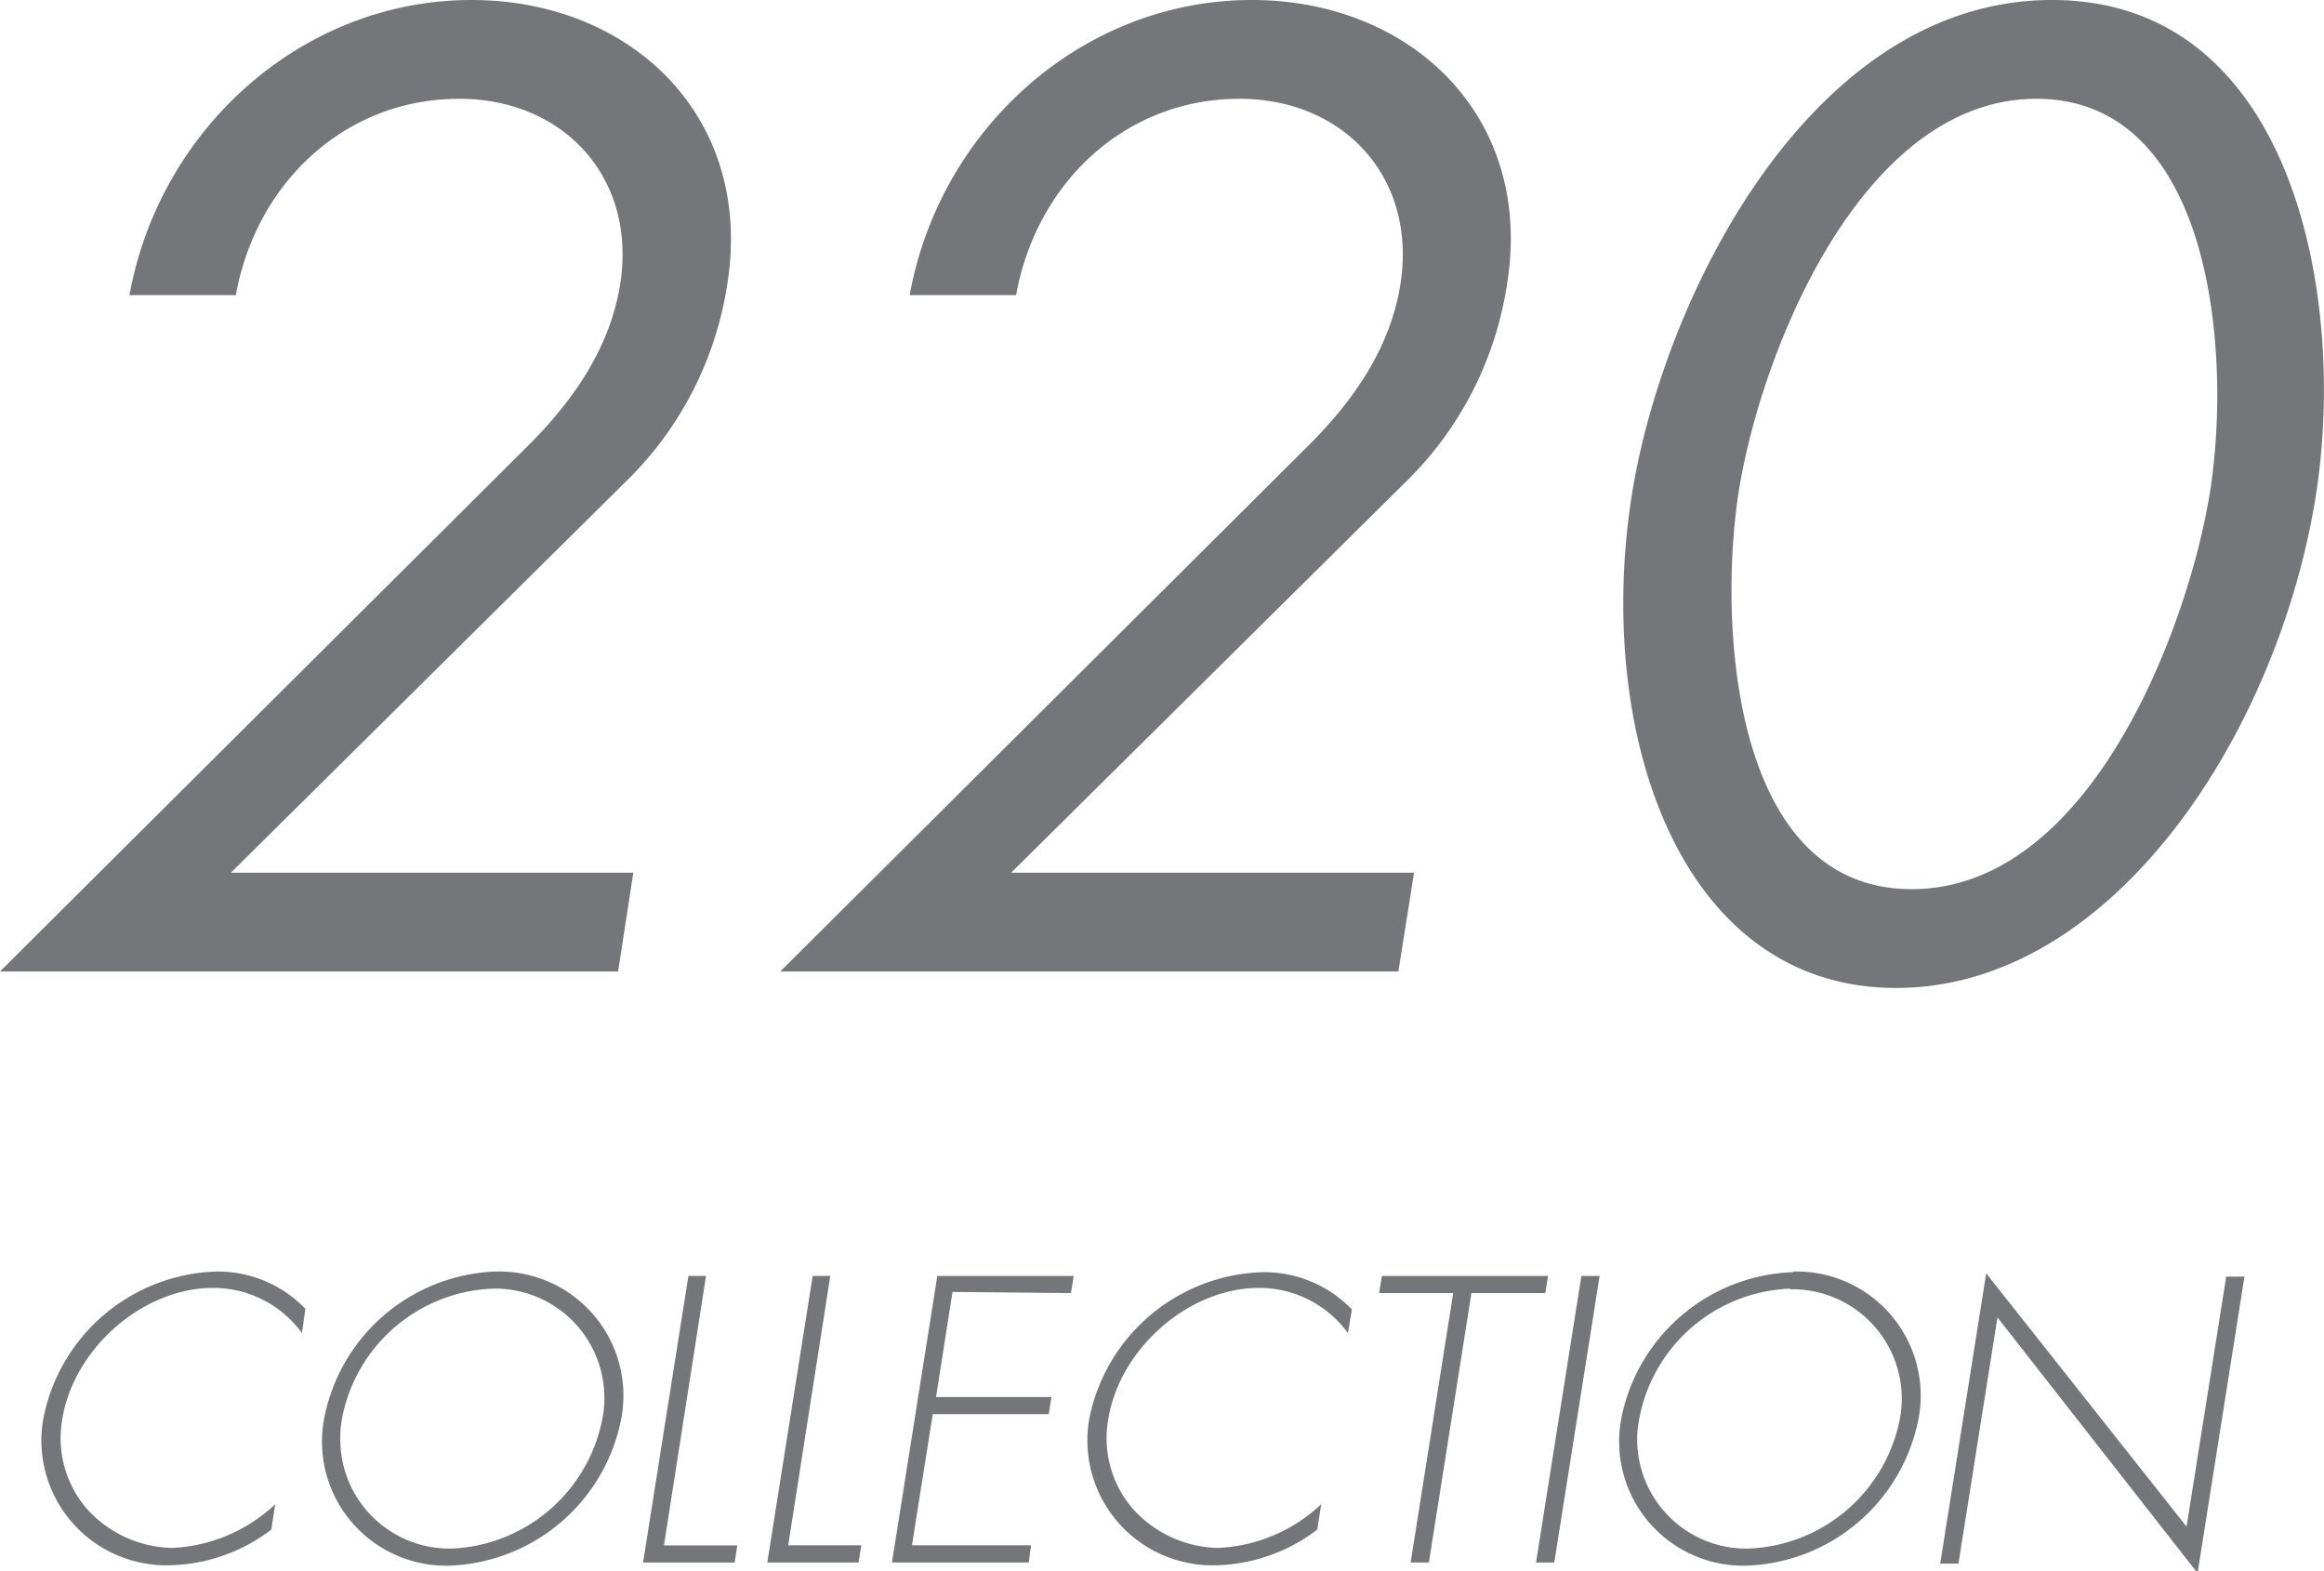 <svg xmlns="http://www.w3.org/2000/svg" viewBox="0 0 183.48 124.06"><defs><style>.cls-1{fill:#757679;}</style></defs><title>220-title</title><path class="cls-1" d="M18.23,68.9l31-30.7a27.56,27.56,0,0,0,8.21-15.9C59.46,9.2,49.82,0,37.22,0c-13.3,0-24.6,10.1-27,23.3h8.4c1.59-8.8,8.55-15.5,17.65-15.5,8.2,0,14,6.2,12.7,14.6-.78,4.9-3.52,9-7.09,12.6L0,76.7H48.8L50,68.9Zm61.6,0,31-30.7A27.56,27.56,0,0,0,119,22.3C121.06,9.2,111.42,0,98.82,0c-13.3,0-24.61,10.1-27,23.3h8.4c1.59-8.8,8.55-15.5,17.65-15.5,8.2,0,14,6.2,12.7,14.6-.77,4.9-3.52,9-7.09,12.6L61.6,76.7h48.8l1.24-7.8H79.83ZM162,0c-19.1,0-30.72,23.6-33.17,39.1C125.9,57.7,132.5,78,149.7,78s30.2-20.3,33.14-38.9C185.29,23.6,181.12,0,162,0Zm-1.23,7.8c14.2,0,15.49,21,13.6,31.7s-9.55,30.7-23.45,30.7-15.22-20.1-13.75-30.7S146.58,7.8,160.78,7.8ZM24.11,103.33a9.6,9.6,0,0,0-7-2.94A14.36,14.36,0,0,0,3.42,112a9.85,9.85,0,0,0,8,11.43,9.3,9.3,0,0,0,2,.15,13.65,13.65,0,0,0,8-2.82l.31-2a12.69,12.69,0,0,1-8.13,3.45,9.28,9.28,0,0,1-6.77-3.12,8.53,8.53,0,0,1-1.92-7c.87-5.55,6.3-10.41,11.93-10.41a8.66,8.66,0,0,1,7,3.57Zm15-2.94A14.32,14.32,0,0,0,25.59,112a9.8,9.8,0,0,0,9.89,11.61A14.34,14.34,0,0,0,49.05,112a9.8,9.8,0,0,0-9.89-11.61Zm-.22,1.35a8.62,8.62,0,0,1,8.82,8.43,8,8,0,0,1-.15,1.83A12.66,12.66,0,0,1,35.7,122.26a8.62,8.62,0,0,1-8.83-8.4A8.88,8.88,0,0,1,27,112a12.61,12.61,0,0,1,11.91-10.26Zm16.85-1H54.35l-3.58,22.62H58l.21-1.35H52.42Zm9.81,0H64.16l-3.58,22.62h7.2L68,122H62.23Zm19,1.35.22-1.35H74l-3.58,22.62h10.8L81.4,122H72l1.64-10.35H82.8l.21-1.35H73.9L75.2,102Zm22.18,1.29a9.61,9.61,0,0,0-7-2.94A14.38,14.38,0,0,0,86,112a9.86,9.86,0,0,0,8,11.43,9.3,9.3,0,0,0,2,.15,13.65,13.65,0,0,0,8-2.82l.31-2a12.69,12.69,0,0,1-8.13,3.45,9.28,9.28,0,0,1-6.77-3.12,8.53,8.53,0,0,1-1.92-7c.87-5.55,6.3-10.41,11.93-10.41a8.66,8.66,0,0,1,7,3.57Zm9.44-1.29H122l.22-1.35H109.1l-.22,1.35h5.85l-3.36,21.27h1.44Zm10.12-1.35h-1.44l-3.58,22.62h1.44Zm15.28-.3A14.32,14.32,0,0,0,128,112a9.8,9.8,0,0,0,9.89,11.61A14.34,14.34,0,0,0,151.47,112a9.8,9.8,0,0,0-9.9-11.61Zm-.21,1.35A8.64,8.64,0,0,1,150,112a12.67,12.67,0,0,1-11.92,10.26,8.61,8.61,0,0,1-8.82-8.4,8.3,8.3,0,0,1,.16-1.86,12.6,12.6,0,0,1,11.91-10.26Zm35.84-1h-1.44l-3.13,19.74-15.82-20-3.63,22.92h1.44l3.08-19.44,15.8,20.19Z"/></svg>